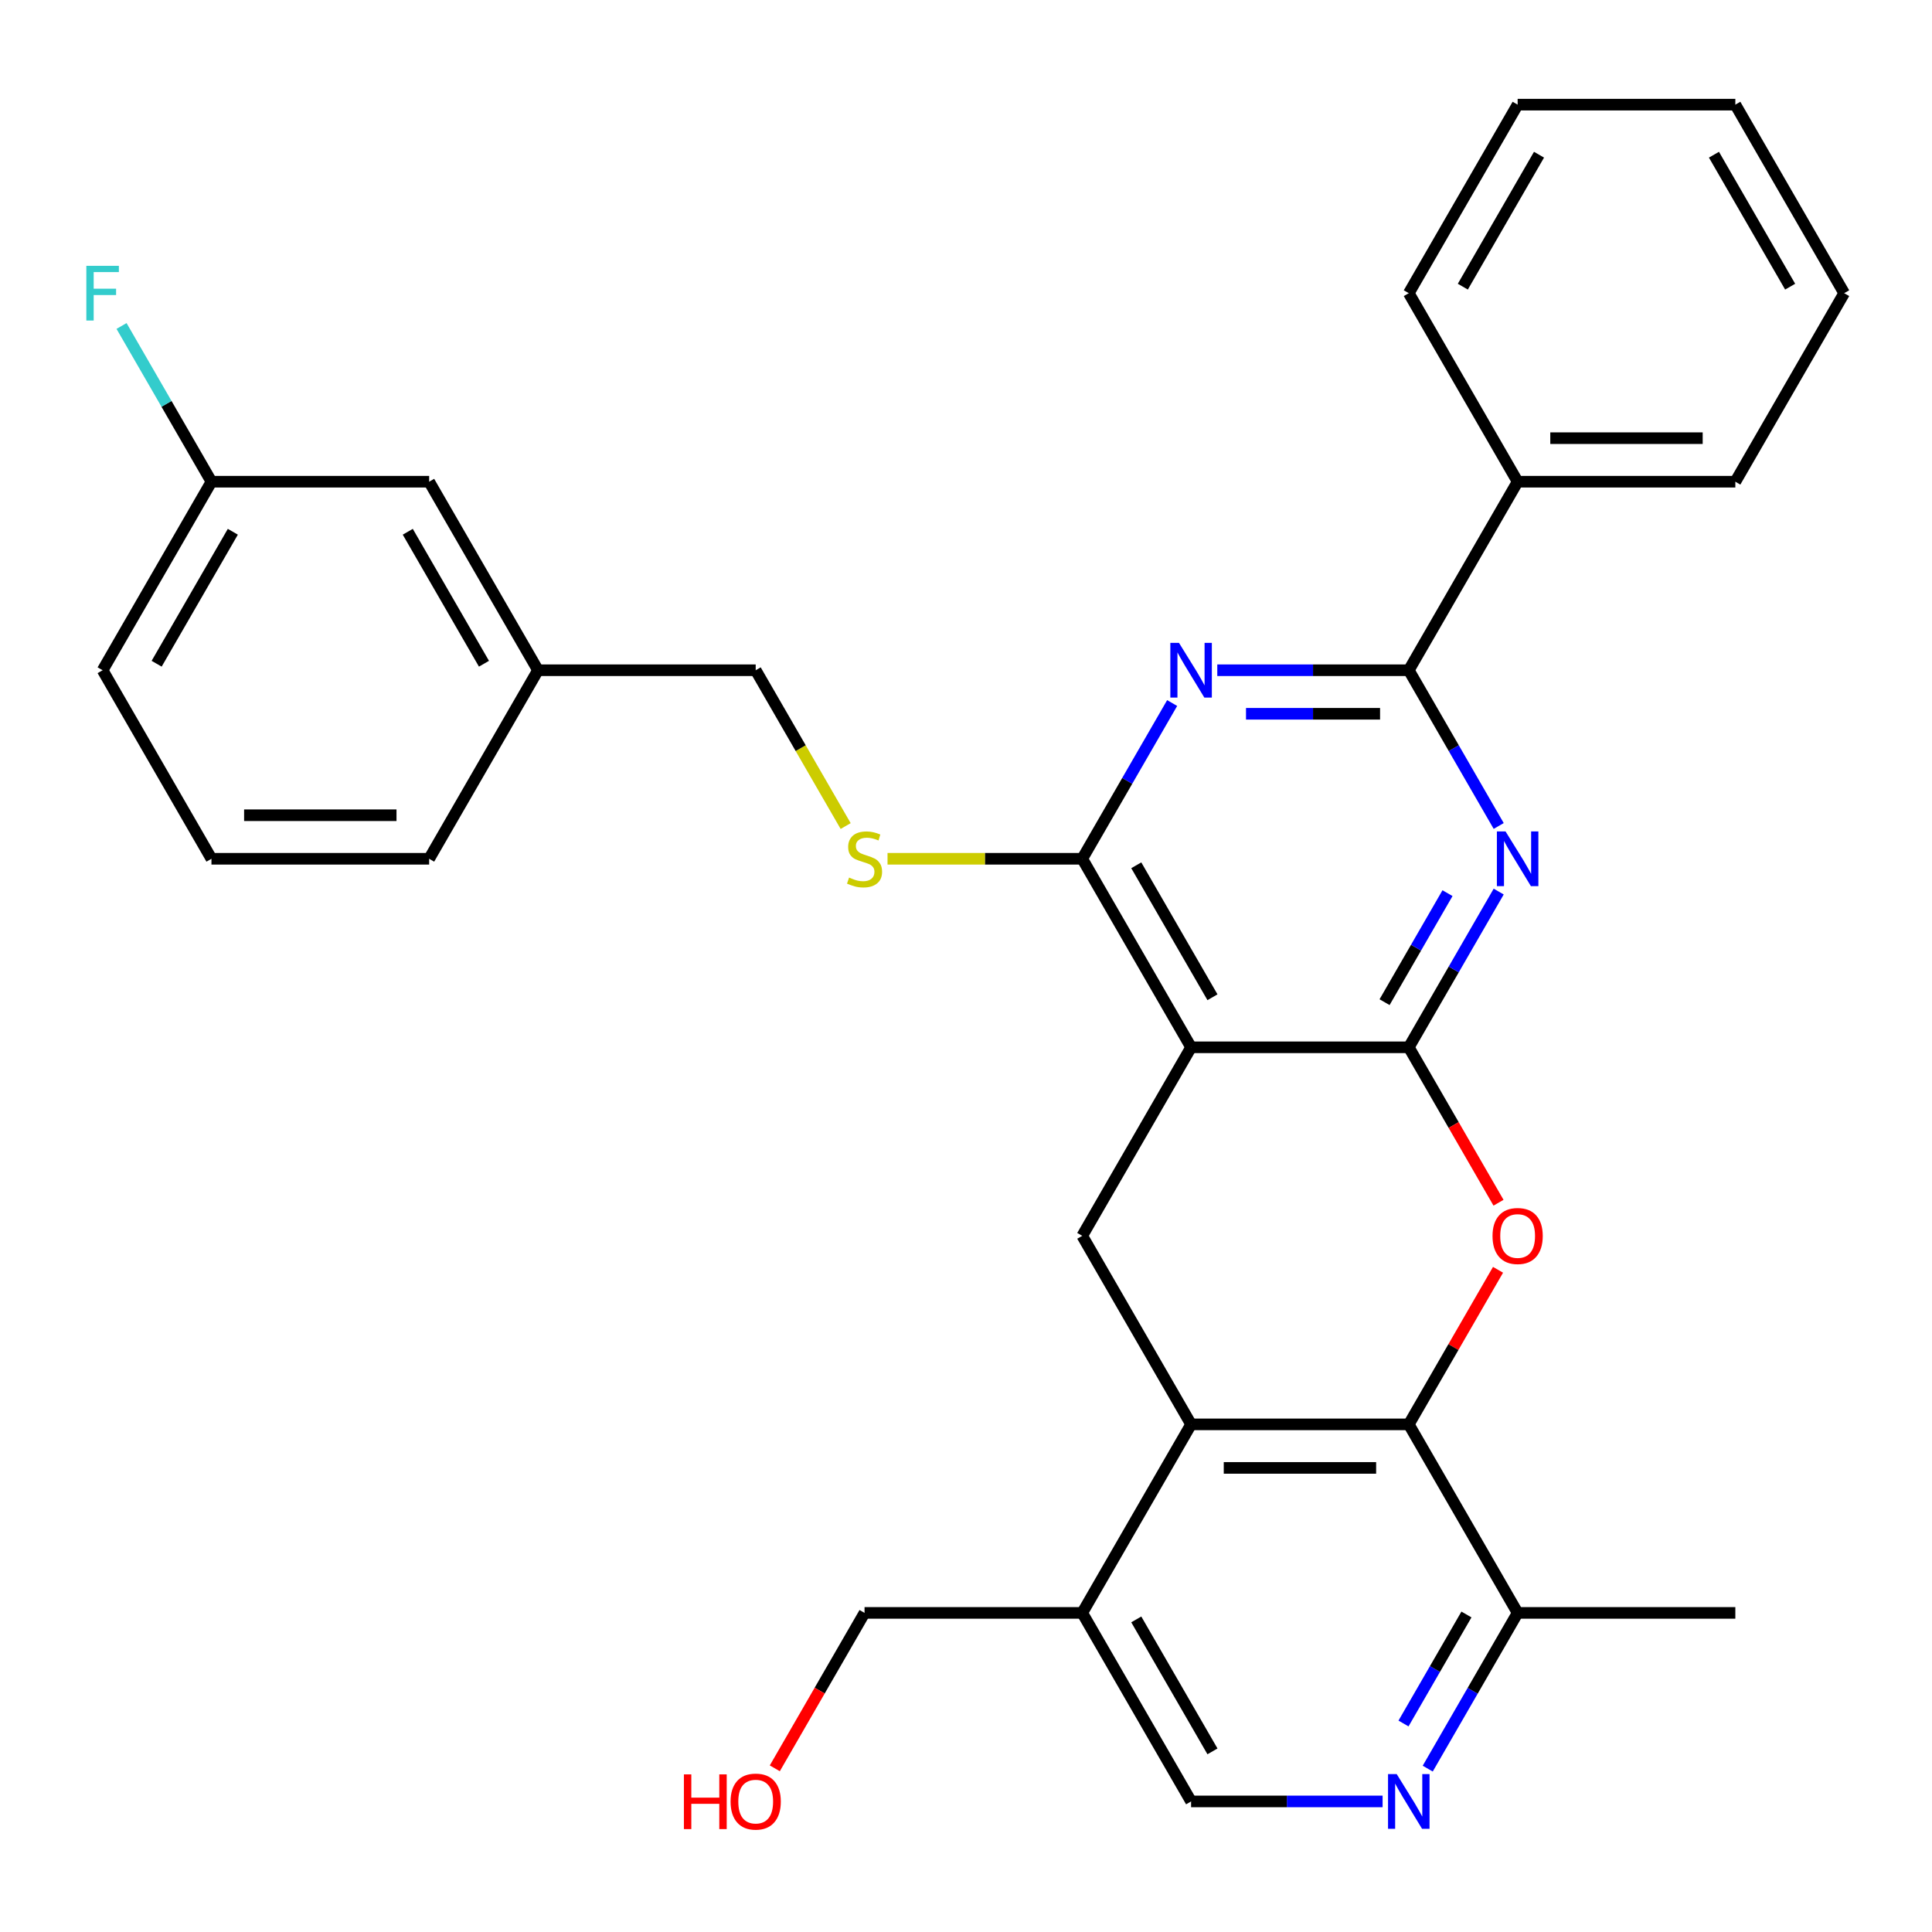 <?xml version='1.0' encoding='iso-8859-1'?>
<svg version='1.1' baseProfile='full'
              xmlns='http://www.w3.org/2000/svg'
                      xmlns:rdkit='http://www.rdkit.org/xml'
                      xmlns:xlink='http://www.w3.org/1999/xlink'
                  xml:space='preserve'
width='1000px' height='1000px' viewBox='0 0 1000 1000'>
<!-- END OF HEADER -->
<rect style='opacity:1.0;fill:#FFFFFF;stroke:none' width='1000' height='1000' x='0' y='0'> </rect>
<path class='bond-0' d='M 729.186,542.083 L 616.507,542.083' style='fill:none;fill-rule:evenodd;stroke:#000000;stroke-width:6px;stroke-linecap:butt;stroke-linejoin:miter;stroke-opacity:1' />
<path class='bond-1' d='M 729.186,542.083 L 752.455,501.78' style='fill:none;fill-rule:evenodd;stroke:#000000;stroke-width:6px;stroke-linecap:butt;stroke-linejoin:miter;stroke-opacity:1' />
<path class='bond-1' d='M 752.455,501.78 L 775.724,461.477' style='fill:none;fill-rule:evenodd;stroke:#0000FF;stroke-width:6px;stroke-linecap:butt;stroke-linejoin:miter;stroke-opacity:1' />
<path class='bond-1' d='M 716.65,518.724 L 732.939,490.512' style='fill:none;fill-rule:evenodd;stroke:#000000;stroke-width:6px;stroke-linecap:butt;stroke-linejoin:miter;stroke-opacity:1' />
<path class='bond-1' d='M 732.939,490.512 L 749.227,462.3' style='fill:none;fill-rule:evenodd;stroke:#0000FF;stroke-width:6px;stroke-linecap:butt;stroke-linejoin:miter;stroke-opacity:1' />
<path class='bond-2' d='M 729.186,542.083 L 752.409,582.306' style='fill:none;fill-rule:evenodd;stroke:#000000;stroke-width:6px;stroke-linecap:butt;stroke-linejoin:miter;stroke-opacity:1' />
<path class='bond-2' d='M 752.409,582.306 L 775.632,622.53' style='fill:none;fill-rule:evenodd;stroke:#FF0000;stroke-width:6px;stroke-linecap:butt;stroke-linejoin:miter;stroke-opacity:1' />
<path class='bond-4' d='M 616.507,542.083 L 560.167,444.5' style='fill:none;fill-rule:evenodd;stroke:#000000;stroke-width:6px;stroke-linecap:butt;stroke-linejoin:miter;stroke-opacity:1' />
<path class='bond-4' d='M 627.572,516.178 L 588.134,447.869' style='fill:none;fill-rule:evenodd;stroke:#000000;stroke-width:6px;stroke-linecap:butt;stroke-linejoin:miter;stroke-opacity:1' />
<path class='bond-8' d='M 616.507,542.083 L 560.167,639.666' style='fill:none;fill-rule:evenodd;stroke:#000000;stroke-width:6px;stroke-linecap:butt;stroke-linejoin:miter;stroke-opacity:1' />
<path class='bond-5' d='M 775.724,427.523 L 752.455,387.219' style='fill:none;fill-rule:evenodd;stroke:#0000FF;stroke-width:6px;stroke-linecap:butt;stroke-linejoin:miter;stroke-opacity:1' />
<path class='bond-5' d='M 752.455,387.219 L 729.186,346.916' style='fill:none;fill-rule:evenodd;stroke:#000000;stroke-width:6px;stroke-linecap:butt;stroke-linejoin:miter;stroke-opacity:1' />
<path class='bond-6' d='M 775.378,657.243 L 752.282,697.247' style='fill:none;fill-rule:evenodd;stroke:#FF0000;stroke-width:6px;stroke-linecap:butt;stroke-linejoin:miter;stroke-opacity:1' />
<path class='bond-6' d='M 752.282,697.247 L 729.186,737.25' style='fill:none;fill-rule:evenodd;stroke:#000000;stroke-width:6px;stroke-linecap:butt;stroke-linejoin:miter;stroke-opacity:1' />
<path class='bond-3' d='M 630.064,346.916 L 679.625,346.916' style='fill:none;fill-rule:evenodd;stroke:#0000FF;stroke-width:6px;stroke-linecap:butt;stroke-linejoin:miter;stroke-opacity:1' />
<path class='bond-3' d='M 679.625,346.916 L 729.186,346.916' style='fill:none;fill-rule:evenodd;stroke:#000000;stroke-width:6px;stroke-linecap:butt;stroke-linejoin:miter;stroke-opacity:1' />
<path class='bond-3' d='M 644.932,369.452 L 679.625,369.452' style='fill:none;fill-rule:evenodd;stroke:#0000FF;stroke-width:6px;stroke-linecap:butt;stroke-linejoin:miter;stroke-opacity:1' />
<path class='bond-3' d='M 679.625,369.452 L 714.318,369.452' style='fill:none;fill-rule:evenodd;stroke:#000000;stroke-width:6px;stroke-linecap:butt;stroke-linejoin:miter;stroke-opacity:1' />
<path class='bond-32' d='M 606.705,363.893 L 583.436,404.196' style='fill:none;fill-rule:evenodd;stroke:#0000FF;stroke-width:6px;stroke-linecap:butt;stroke-linejoin:miter;stroke-opacity:1' />
<path class='bond-32' d='M 583.436,404.196 L 560.167,444.5' style='fill:none;fill-rule:evenodd;stroke:#000000;stroke-width:6px;stroke-linecap:butt;stroke-linejoin:miter;stroke-opacity:1' />
<path class='bond-11' d='M 560.167,444.5 L 509.775,444.5' style='fill:none;fill-rule:evenodd;stroke:#000000;stroke-width:6px;stroke-linecap:butt;stroke-linejoin:miter;stroke-opacity:1' />
<path class='bond-11' d='M 509.775,444.5 L 459.384,444.5' style='fill:none;fill-rule:evenodd;stroke:#CCCC00;stroke-width:6px;stroke-linecap:butt;stroke-linejoin:miter;stroke-opacity:1' />
<path class='bond-14' d='M 729.186,346.916 L 785.526,249.333' style='fill:none;fill-rule:evenodd;stroke:#000000;stroke-width:6px;stroke-linecap:butt;stroke-linejoin:miter;stroke-opacity:1' />
<path class='bond-7' d='M 729.186,737.25 L 616.507,737.25' style='fill:none;fill-rule:evenodd;stroke:#000000;stroke-width:6px;stroke-linecap:butt;stroke-linejoin:miter;stroke-opacity:1' />
<path class='bond-7' d='M 712.284,759.786 L 633.409,759.786' style='fill:none;fill-rule:evenodd;stroke:#000000;stroke-width:6px;stroke-linecap:butt;stroke-linejoin:miter;stroke-opacity:1' />
<path class='bond-12' d='M 729.186,737.25 L 785.526,834.833' style='fill:none;fill-rule:evenodd;stroke:#000000;stroke-width:6px;stroke-linecap:butt;stroke-linejoin:miter;stroke-opacity:1' />
<path class='bond-10' d='M 616.507,737.25 L 560.167,834.833' style='fill:none;fill-rule:evenodd;stroke:#000000;stroke-width:6px;stroke-linecap:butt;stroke-linejoin:miter;stroke-opacity:1' />
<path class='bond-31' d='M 616.507,737.25 L 560.167,639.666' style='fill:none;fill-rule:evenodd;stroke:#000000;stroke-width:6px;stroke-linecap:butt;stroke-linejoin:miter;stroke-opacity:1' />
<path class='bond-9' d='M 738.988,915.44 L 762.257,875.137' style='fill:none;fill-rule:evenodd;stroke:#0000FF;stroke-width:6px;stroke-linecap:butt;stroke-linejoin:miter;stroke-opacity:1' />
<path class='bond-9' d='M 762.257,875.137 L 785.526,834.833' style='fill:none;fill-rule:evenodd;stroke:#000000;stroke-width:6px;stroke-linecap:butt;stroke-linejoin:miter;stroke-opacity:1' />
<path class='bond-9' d='M 726.452,892.081 L 742.74,863.869' style='fill:none;fill-rule:evenodd;stroke:#0000FF;stroke-width:6px;stroke-linecap:butt;stroke-linejoin:miter;stroke-opacity:1' />
<path class='bond-9' d='M 742.74,863.869 L 759.029,835.656' style='fill:none;fill-rule:evenodd;stroke:#000000;stroke-width:6px;stroke-linecap:butt;stroke-linejoin:miter;stroke-opacity:1' />
<path class='bond-13' d='M 715.629,932.417 L 666.068,932.417' style='fill:none;fill-rule:evenodd;stroke:#0000FF;stroke-width:6px;stroke-linecap:butt;stroke-linejoin:miter;stroke-opacity:1' />
<path class='bond-13' d='M 666.068,932.417 L 616.507,932.417' style='fill:none;fill-rule:evenodd;stroke:#000000;stroke-width:6px;stroke-linecap:butt;stroke-linejoin:miter;stroke-opacity:1' />
<path class='bond-20' d='M 560.167,834.833 L 447.487,834.833' style='fill:none;fill-rule:evenodd;stroke:#000000;stroke-width:6px;stroke-linecap:butt;stroke-linejoin:miter;stroke-opacity:1' />
<path class='bond-33' d='M 560.167,834.833 L 616.507,932.417' style='fill:none;fill-rule:evenodd;stroke:#000000;stroke-width:6px;stroke-linecap:butt;stroke-linejoin:miter;stroke-opacity:1' />
<path class='bond-33' d='M 588.134,838.203 L 627.572,906.511' style='fill:none;fill-rule:evenodd;stroke:#000000;stroke-width:6px;stroke-linecap:butt;stroke-linejoin:miter;stroke-opacity:1' />
<path class='bond-15' d='M 437.709,427.563 L 414.428,387.239' style='fill:none;fill-rule:evenodd;stroke:#CCCC00;stroke-width:6px;stroke-linecap:butt;stroke-linejoin:miter;stroke-opacity:1' />
<path class='bond-15' d='M 414.428,387.239 L 391.147,346.916' style='fill:none;fill-rule:evenodd;stroke:#000000;stroke-width:6px;stroke-linecap:butt;stroke-linejoin:miter;stroke-opacity:1' />
<path class='bond-23' d='M 785.526,834.833 L 898.206,834.833' style='fill:none;fill-rule:evenodd;stroke:#000000;stroke-width:6px;stroke-linecap:butt;stroke-linejoin:miter;stroke-opacity:1' />
<path class='bond-24' d='M 785.526,249.333 L 898.206,249.333' style='fill:none;fill-rule:evenodd;stroke:#000000;stroke-width:6px;stroke-linecap:butt;stroke-linejoin:miter;stroke-opacity:1' />
<path class='bond-24' d='M 802.428,226.797 L 881.304,226.797' style='fill:none;fill-rule:evenodd;stroke:#000000;stroke-width:6px;stroke-linecap:butt;stroke-linejoin:miter;stroke-opacity:1' />
<path class='bond-25' d='M 785.526,249.333 L 729.186,151.749' style='fill:none;fill-rule:evenodd;stroke:#000000;stroke-width:6px;stroke-linecap:butt;stroke-linejoin:miter;stroke-opacity:1' />
<path class='bond-18' d='M 391.147,346.916 L 278.468,346.916' style='fill:none;fill-rule:evenodd;stroke:#000000;stroke-width:6px;stroke-linecap:butt;stroke-linejoin:miter;stroke-opacity:1' />
<path class='bond-16' d='M 222.128,249.333 L 278.468,346.916' style='fill:none;fill-rule:evenodd;stroke:#000000;stroke-width:6px;stroke-linecap:butt;stroke-linejoin:miter;stroke-opacity:1' />
<path class='bond-16' d='M 211.062,275.238 L 250.5,343.547' style='fill:none;fill-rule:evenodd;stroke:#000000;stroke-width:6px;stroke-linecap:butt;stroke-linejoin:miter;stroke-opacity:1' />
<path class='bond-17' d='M 222.128,249.333 L 109.448,249.333' style='fill:none;fill-rule:evenodd;stroke:#000000;stroke-width:6px;stroke-linecap:butt;stroke-linejoin:miter;stroke-opacity:1' />
<path class='bond-19' d='M 109.448,249.333 L 86.179,209.03' style='fill:none;fill-rule:evenodd;stroke:#000000;stroke-width:6px;stroke-linecap:butt;stroke-linejoin:miter;stroke-opacity:1' />
<path class='bond-19' d='M 86.179,209.03 L 62.91,168.726' style='fill:none;fill-rule:evenodd;stroke:#33CCCC;stroke-width:6px;stroke-linecap:butt;stroke-linejoin:miter;stroke-opacity:1' />
<path class='bond-35' d='M 109.448,249.333 L 53.109,346.916' style='fill:none;fill-rule:evenodd;stroke:#000000;stroke-width:6px;stroke-linecap:butt;stroke-linejoin:miter;stroke-opacity:1' />
<path class='bond-35' d='M 120.514,275.238 L 81.076,343.547' style='fill:none;fill-rule:evenodd;stroke:#000000;stroke-width:6px;stroke-linecap:butt;stroke-linejoin:miter;stroke-opacity:1' />
<path class='bond-27' d='M 278.468,346.916 L 222.128,444.5' style='fill:none;fill-rule:evenodd;stroke:#000000;stroke-width:6px;stroke-linecap:butt;stroke-linejoin:miter;stroke-opacity:1' />
<path class='bond-21' d='M 447.487,834.833 L 424.264,875.057' style='fill:none;fill-rule:evenodd;stroke:#000000;stroke-width:6px;stroke-linecap:butt;stroke-linejoin:miter;stroke-opacity:1' />
<path class='bond-21' d='M 424.264,875.057 L 401.041,915.28' style='fill:none;fill-rule:evenodd;stroke:#FF0000;stroke-width:6px;stroke-linecap:butt;stroke-linejoin:miter;stroke-opacity:1' />
<path class='bond-22' d='M 109.448,444.5 L 222.128,444.5' style='fill:none;fill-rule:evenodd;stroke:#000000;stroke-width:6px;stroke-linecap:butt;stroke-linejoin:miter;stroke-opacity:1' />
<path class='bond-22' d='M 126.35,421.964 L 205.226,421.964' style='fill:none;fill-rule:evenodd;stroke:#000000;stroke-width:6px;stroke-linecap:butt;stroke-linejoin:miter;stroke-opacity:1' />
<path class='bond-26' d='M 109.448,444.5 L 53.109,346.916' style='fill:none;fill-rule:evenodd;stroke:#000000;stroke-width:6px;stroke-linecap:butt;stroke-linejoin:miter;stroke-opacity:1' />
<path class='bond-28' d='M 898.206,249.333 L 954.545,151.749' style='fill:none;fill-rule:evenodd;stroke:#000000;stroke-width:6px;stroke-linecap:butt;stroke-linejoin:miter;stroke-opacity:1' />
<path class='bond-29' d='M 729.186,151.749 L 785.526,54.166' style='fill:none;fill-rule:evenodd;stroke:#000000;stroke-width:6px;stroke-linecap:butt;stroke-linejoin:miter;stroke-opacity:1' />
<path class='bond-29' d='M 757.154,148.38 L 796.592,80.072' style='fill:none;fill-rule:evenodd;stroke:#000000;stroke-width:6px;stroke-linecap:butt;stroke-linejoin:miter;stroke-opacity:1' />
<path class='bond-34' d='M 954.545,151.749 L 898.206,54.166' style='fill:none;fill-rule:evenodd;stroke:#000000;stroke-width:6px;stroke-linecap:butt;stroke-linejoin:miter;stroke-opacity:1' />
<path class='bond-34' d='M 926.578,148.38 L 887.14,80.072' style='fill:none;fill-rule:evenodd;stroke:#000000;stroke-width:6px;stroke-linecap:butt;stroke-linejoin:miter;stroke-opacity:1' />
<path class='bond-30' d='M 785.526,54.166 L 898.206,54.166' style='fill:none;fill-rule:evenodd;stroke:#000000;stroke-width:6px;stroke-linecap:butt;stroke-linejoin:miter;stroke-opacity:1' />
<path  class='atom-2' d='M 779.266 430.34
L 788.546 445.34
Q 789.466 446.82, 790.946 449.5
Q 792.426 452.18, 792.506 452.34
L 792.506 430.34
L 796.266 430.34
L 796.266 458.66
L 792.386 458.66
L 782.426 442.26
Q 781.266 440.34, 780.026 438.14
Q 778.826 435.94, 778.466 435.26
L 778.466 458.66
L 774.786 458.66
L 774.786 430.34
L 779.266 430.34
' fill='#0000FF'/>
<path  class='atom-3' d='M 772.526 639.746
Q 772.526 632.946, 775.886 629.146
Q 779.246 625.346, 785.526 625.346
Q 791.806 625.346, 795.166 629.146
Q 798.526 632.946, 798.526 639.746
Q 798.526 646.626, 795.126 650.546
Q 791.726 654.426, 785.526 654.426
Q 779.286 654.426, 775.886 650.546
Q 772.526 646.666, 772.526 639.746
M 785.526 651.226
Q 789.846 651.226, 792.166 648.346
Q 794.526 645.426, 794.526 639.746
Q 794.526 634.186, 792.166 631.386
Q 789.846 628.546, 785.526 628.546
Q 781.206 628.546, 778.846 631.346
Q 776.526 634.146, 776.526 639.746
Q 776.526 645.466, 778.846 648.346
Q 781.206 651.226, 785.526 651.226
' fill='#FF0000'/>
<path  class='atom-4' d='M 610.247 332.756
L 619.527 347.756
Q 620.447 349.236, 621.927 351.916
Q 623.407 354.596, 623.487 354.756
L 623.487 332.756
L 627.247 332.756
L 627.247 361.076
L 623.367 361.076
L 613.407 344.676
Q 612.247 342.756, 611.007 340.556
Q 609.807 338.356, 609.447 337.676
L 609.447 361.076
L 605.767 361.076
L 605.767 332.756
L 610.247 332.756
' fill='#0000FF'/>
<path  class='atom-10' d='M 722.926 918.257
L 732.206 933.257
Q 733.126 934.737, 734.606 937.417
Q 736.086 940.097, 736.166 940.257
L 736.166 918.257
L 739.926 918.257
L 739.926 946.577
L 736.046 946.577
L 726.086 930.177
Q 724.926 928.257, 723.686 926.057
Q 722.486 923.857, 722.126 923.177
L 722.126 946.577
L 718.446 946.577
L 718.446 918.257
L 722.926 918.257
' fill='#0000FF'/>
<path  class='atom-12' d='M 439.487 454.22
Q 439.807 454.34, 441.127 454.9
Q 442.447 455.46, 443.887 455.82
Q 445.367 456.14, 446.807 456.14
Q 449.487 456.14, 451.047 454.86
Q 452.607 453.54, 452.607 451.26
Q 452.607 449.7, 451.807 448.74
Q 451.047 447.78, 449.847 447.26
Q 448.647 446.74, 446.647 446.14
Q 444.127 445.38, 442.607 444.66
Q 441.127 443.94, 440.047 442.42
Q 439.007 440.9, 439.007 438.34
Q 439.007 434.78, 441.407 432.58
Q 443.847 430.38, 448.647 430.38
Q 451.927 430.38, 455.647 431.94
L 454.727 435.02
Q 451.327 433.62, 448.767 433.62
Q 446.007 433.62, 444.487 434.78
Q 442.967 435.9, 443.007 437.86
Q 443.007 439.38, 443.767 440.3
Q 444.567 441.22, 445.687 441.74
Q 446.847 442.26, 448.767 442.86
Q 451.327 443.66, 452.847 444.46
Q 454.367 445.26, 455.447 446.9
Q 456.567 448.5, 456.567 451.26
Q 456.567 455.18, 453.927 457.3
Q 451.327 459.38, 446.967 459.38
Q 444.447 459.38, 442.527 458.82
Q 440.647 458.3, 438.407 457.38
L 439.487 454.22
' fill='#CCCC00'/>
<path  class='atom-20' d='M 44.689 137.589
L 61.529 137.589
L 61.529 140.829
L 48.489 140.829
L 48.489 149.429
L 60.089 149.429
L 60.089 152.709
L 48.489 152.709
L 48.489 165.909
L 44.689 165.909
L 44.689 137.589
' fill='#33CCCC'/>
<path  class='atom-22' d='M 353.987 918.417
L 357.827 918.417
L 357.827 930.457
L 372.307 930.457
L 372.307 918.417
L 376.147 918.417
L 376.147 946.737
L 372.307 946.737
L 372.307 933.657
L 357.827 933.657
L 357.827 946.737
L 353.987 946.737
L 353.987 918.417
' fill='#FF0000'/>
<path  class='atom-22' d='M 378.147 932.497
Q 378.147 925.697, 381.507 921.897
Q 384.867 918.097, 391.147 918.097
Q 397.427 918.097, 400.787 921.897
Q 404.147 925.697, 404.147 932.497
Q 404.147 939.377, 400.747 943.297
Q 397.347 947.177, 391.147 947.177
Q 384.907 947.177, 381.507 943.297
Q 378.147 939.417, 378.147 932.497
M 391.147 943.977
Q 395.467 943.977, 397.787 941.097
Q 400.147 938.177, 400.147 932.497
Q 400.147 926.937, 397.787 924.137
Q 395.467 921.297, 391.147 921.297
Q 386.827 921.297, 384.467 924.097
Q 382.147 926.897, 382.147 932.497
Q 382.147 938.217, 384.467 941.097
Q 386.827 943.977, 391.147 943.977
' fill='#FF0000'/>
</svg>
